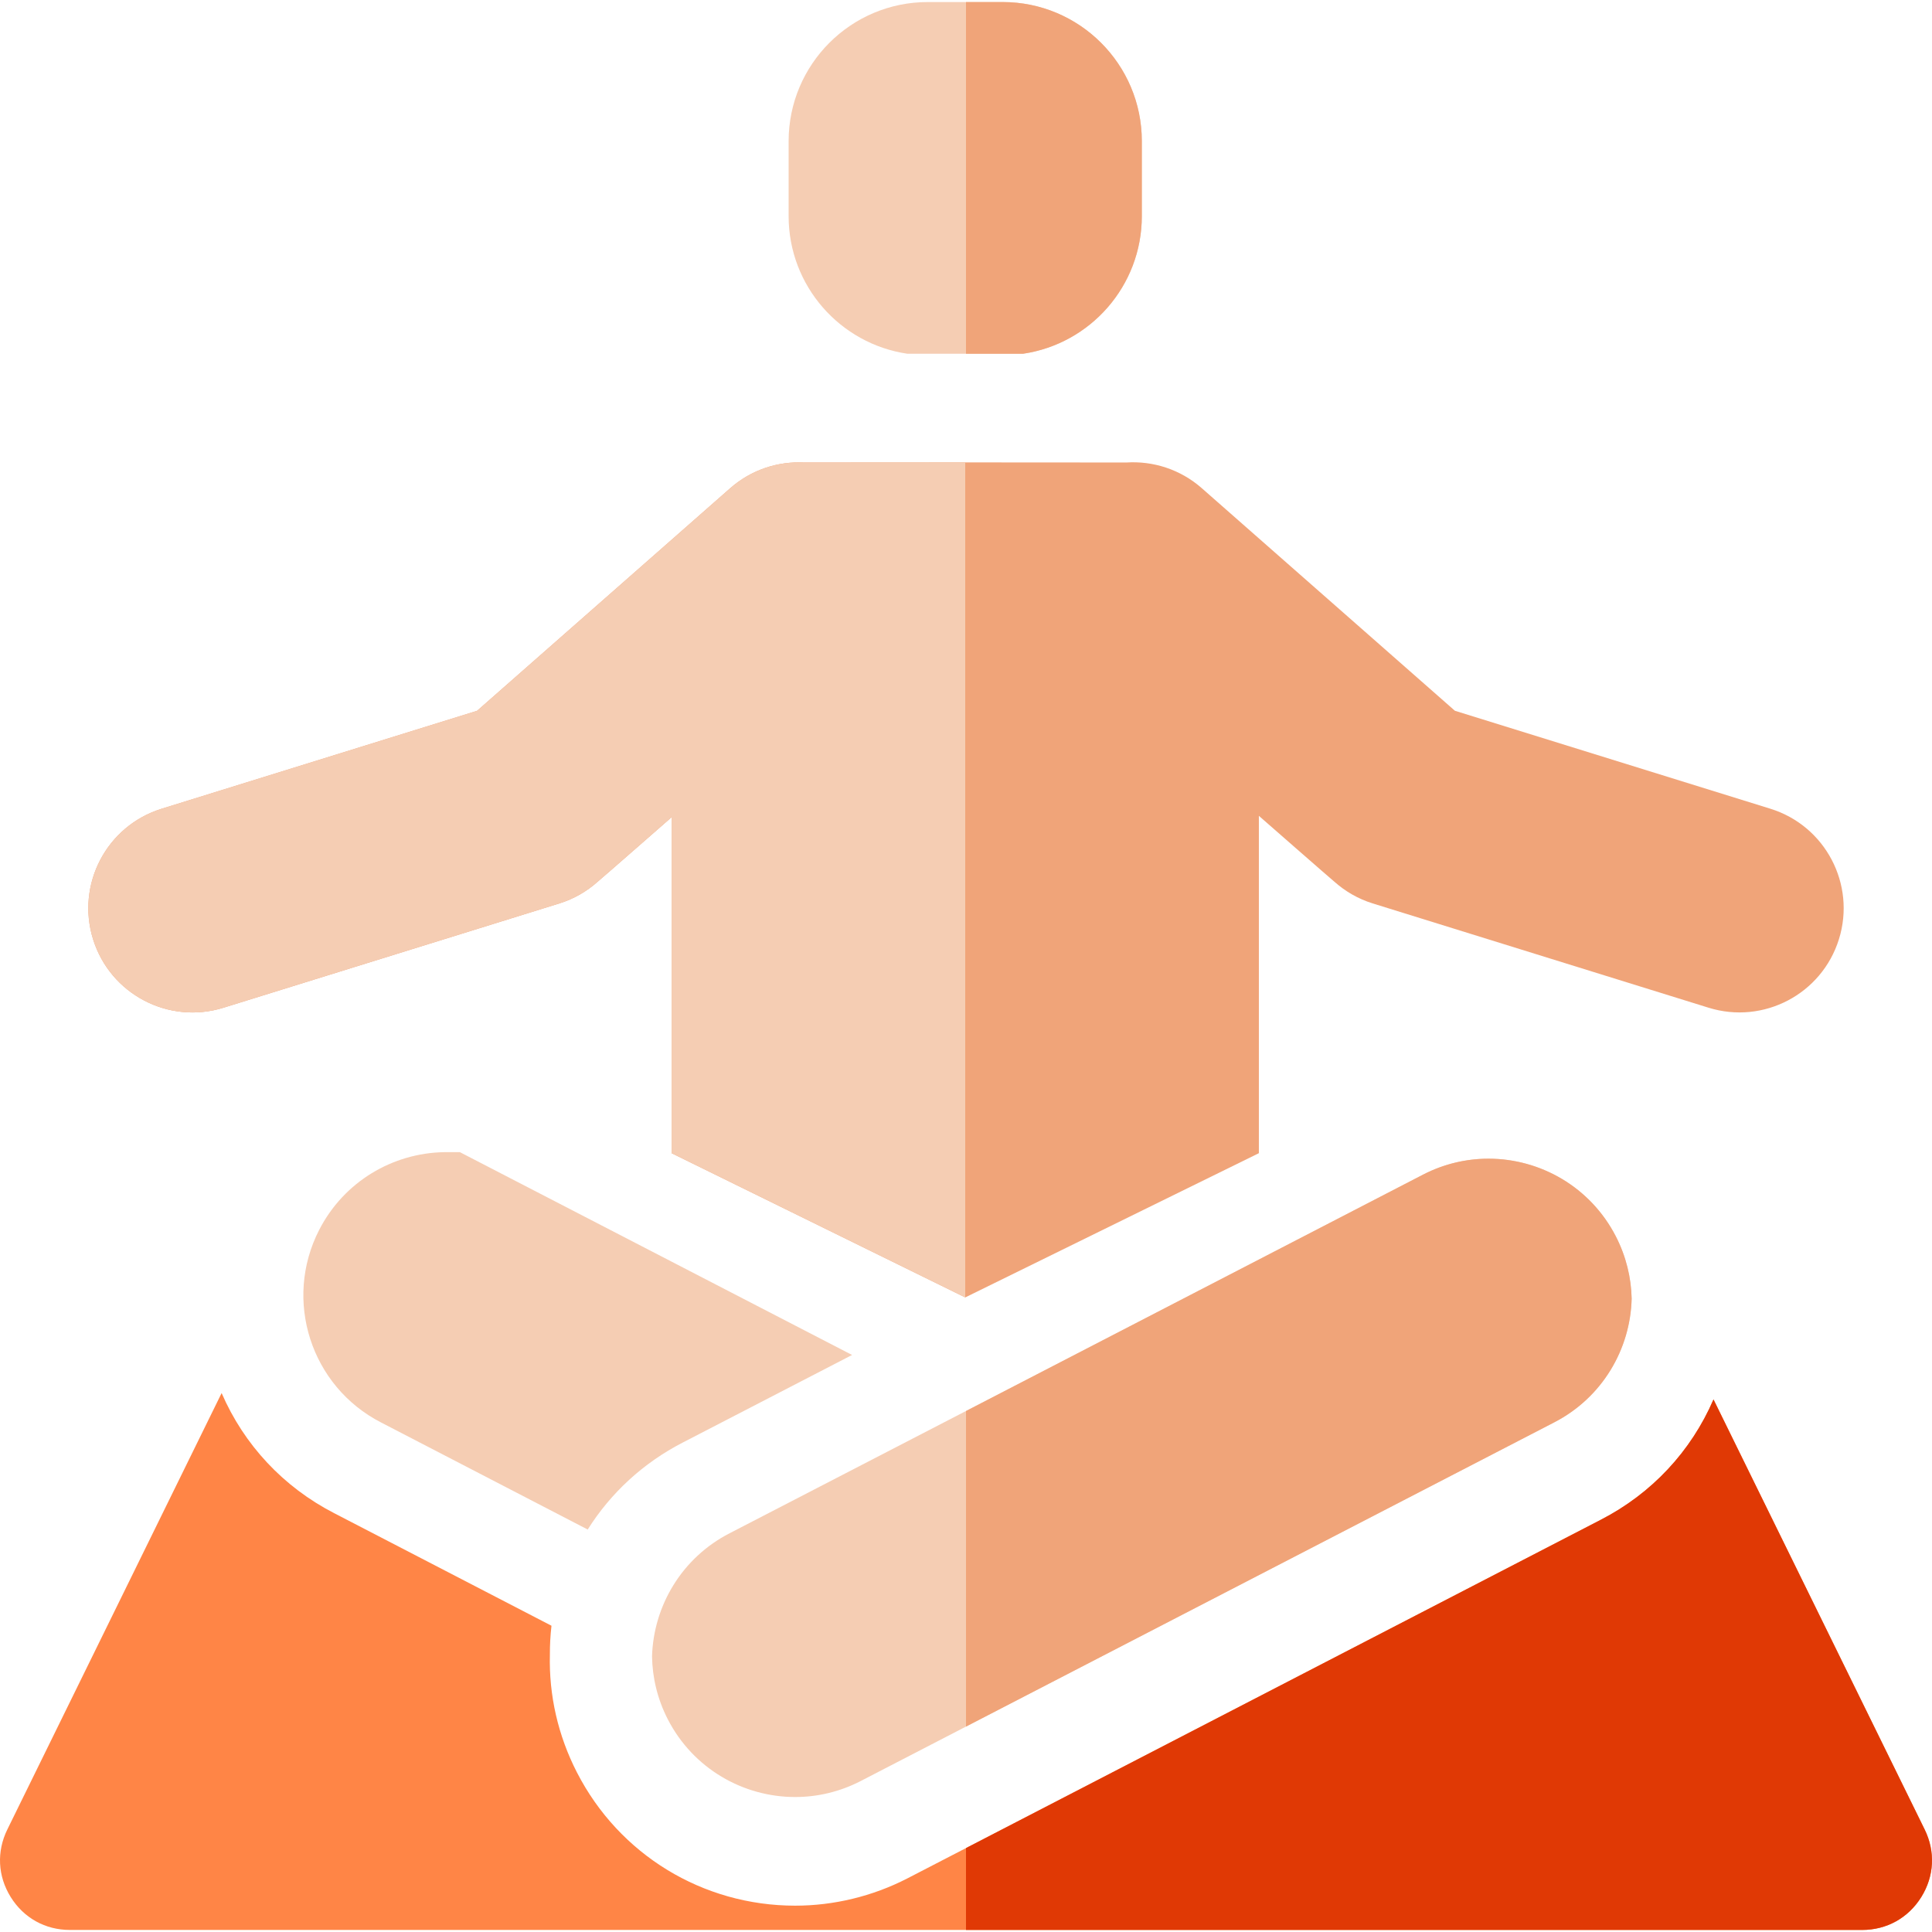 <?xml version="1.0" encoding="iso-8859-1"?>
<!-- Uploaded to: SVG Repo, www.svgrepo.com, Generator: SVG Repo Mixer Tools -->
<svg height="800px" width="800px" version="1.1" id="Capa_1" xmlns="http://www.w3.org/2000/svg" xmlns:xlink="http://www.w3.org/1999/xlink" 
	 viewBox="0 0 512.001 512.001" xml:space="preserve">
<g>
	<path style="fill:#F5CDB3;" d="M271.125,93.746c17.804-2.619,31.472-17.952,31.472-36.482V37.424
		c0-20.37-16.512-36.882-36.883-36.882h-19.839c-20.37,0-36.882,16.512-36.882,36.882v19.841c0,18.528,13.667,33.862,31.469,36.482
		c4.39,0,9.457-0.001,15.337-0.001C261.673,93.745,266.737,93.745,271.125,93.746z"/>
	<path style="fill:#F5CDB3;" d="M172.796,438.965c0.093,5.628,1.431,11.32,4.176,16.664c6.719,13.083,19.993,20.601,33.754,20.601
		c5.832,0,11.75-1.349,17.293-4.198l183.799-95.058c12.791-6.57,20.257-19.405,20.586-32.831c-0.12-5.567-1.471-11.194-4.186-16.48
		c-6.719-13.083-19.991-20.6-33.75-20.6c-5.832,0-11.751,1.35-17.294,4.199l-183.8,95.058
		C180.645,412.86,173.189,425.608,172.796,438.965z"/>
	<path style="fill:#F5CDB3;" d="M117.578,305.338c-13.485,0.272-26.393,7.751-32.987,20.59c-9.568,18.622-2.227,41.477,16.4,51.046
		l54.758,28.367c6.117-9.721,14.737-17.671,25.216-23.065l44.844-23.193l-103.94-53.754h-4.291L117.578,305.338L117.578,305.338z"/>
</g>
<path style="fill:#FF8546;" d="M454.096,370.867c-5.947,13.762-16.377,24.948-29.883,31.895l-183.762,95.039
	c-0.022,0.011-0.042,0.023-0.064,0.032c-9.155,4.704-19.41,7.189-29.66,7.189c-24.487,0-46.643-13.525-57.821-35.292
	c-5.045-9.817-7.453-20.509-7.181-31.244c-0.008-2.554,0.129-5.107,0.423-7.648l-57.571-29.822
	c-13.482-6.941-23.898-18.105-29.845-31.841L1.943,484.833c-2.875,5.854-2.546,12.385,0.902,17.918
	c3.447,5.535,9.165,8.707,15.686,8.707H493.47c6.52,0,12.238-3.174,15.686-8.707c3.449-5.533,3.777-12.064,0.902-17.917
	L454.096,370.867z"/>
<g>
	<path style="fill:#F0A479;" d="M256,93.745c5.786,0,10.79,0,15.126,0.001c17.804-2.619,31.472-17.952,31.472-36.482V37.424
		c0-20.37-16.512-36.882-36.883-36.882H256V93.745z"/>
	<path style="fill:#F0A479;" d="M394.469,307.065c-5.832,0-11.751,1.35-17.294,4.199l-121.173,62.669v83.628l155.819-80.587
		c12.791-6.57,20.257-19.405,20.586-32.831c-0.12-5.567-1.471-11.194-4.186-16.48C421.5,314.581,408.228,307.065,394.469,307.065z"
		/>
</g>
<path style="fill:#E03905;" d="M510.057,484.834l-55.961-113.966c-5.947,13.762-16.377,24.948-29.883,31.895L256,489.759v21.7
	h237.469c6.52,0,12.239-3.174,15.686-8.707C512.603,497.218,512.932,490.687,510.057,484.834z"/>
<path style="fill:#F0A479;" d="M59.228,267.057l89.014-27.64c3.863-1.203,7.256-3.192,10.097-5.715
	c0.556-0.419,19.639-17.128,19.639-17.128v89.034l77.817,38.225l77.819-38.225v-89.402c0,0,19.49,17.068,20.048,17.488
	c2.841,2.522,6.233,4.512,10.097,5.715l89.013,27.64c14.563,4.534,30.036-3.595,34.569-18.155
	c4.532-14.559-3.593-30.034-18.156-34.567l-83.617-25.965l-67.054-58.963c-5.728-5.045-12.96-7.284-20.019-6.831
	c-0.679-0.037-84.712-0.037-85.388,0c-6.931-0.345-13.997,1.89-19.616,6.839l-67.055,58.963l-83.619,25.965
	c-14.562,4.534-22.689,20.008-18.155,34.567C29.192,263.463,44.667,271.59,59.228,267.057z"/>
<path style="fill:#F5CDB3;" d="M59.228,267.057l89.014-27.64c3.863-1.203,7.256-3.192,10.097-5.715
	c0.556-0.419,19.639-17.128,19.639-17.128v89.034l77.817,38.225V122.539c-21.177,0-42.352,0.009-42.69,0.028
	c-6.931-0.345-13.997,1.89-19.616,6.839l-67.055,58.963l-83.619,25.965c-14.562,4.534-22.689,20.008-18.155,34.567
	C29.192,263.463,44.667,271.59,59.228,267.057z"/>
</svg>